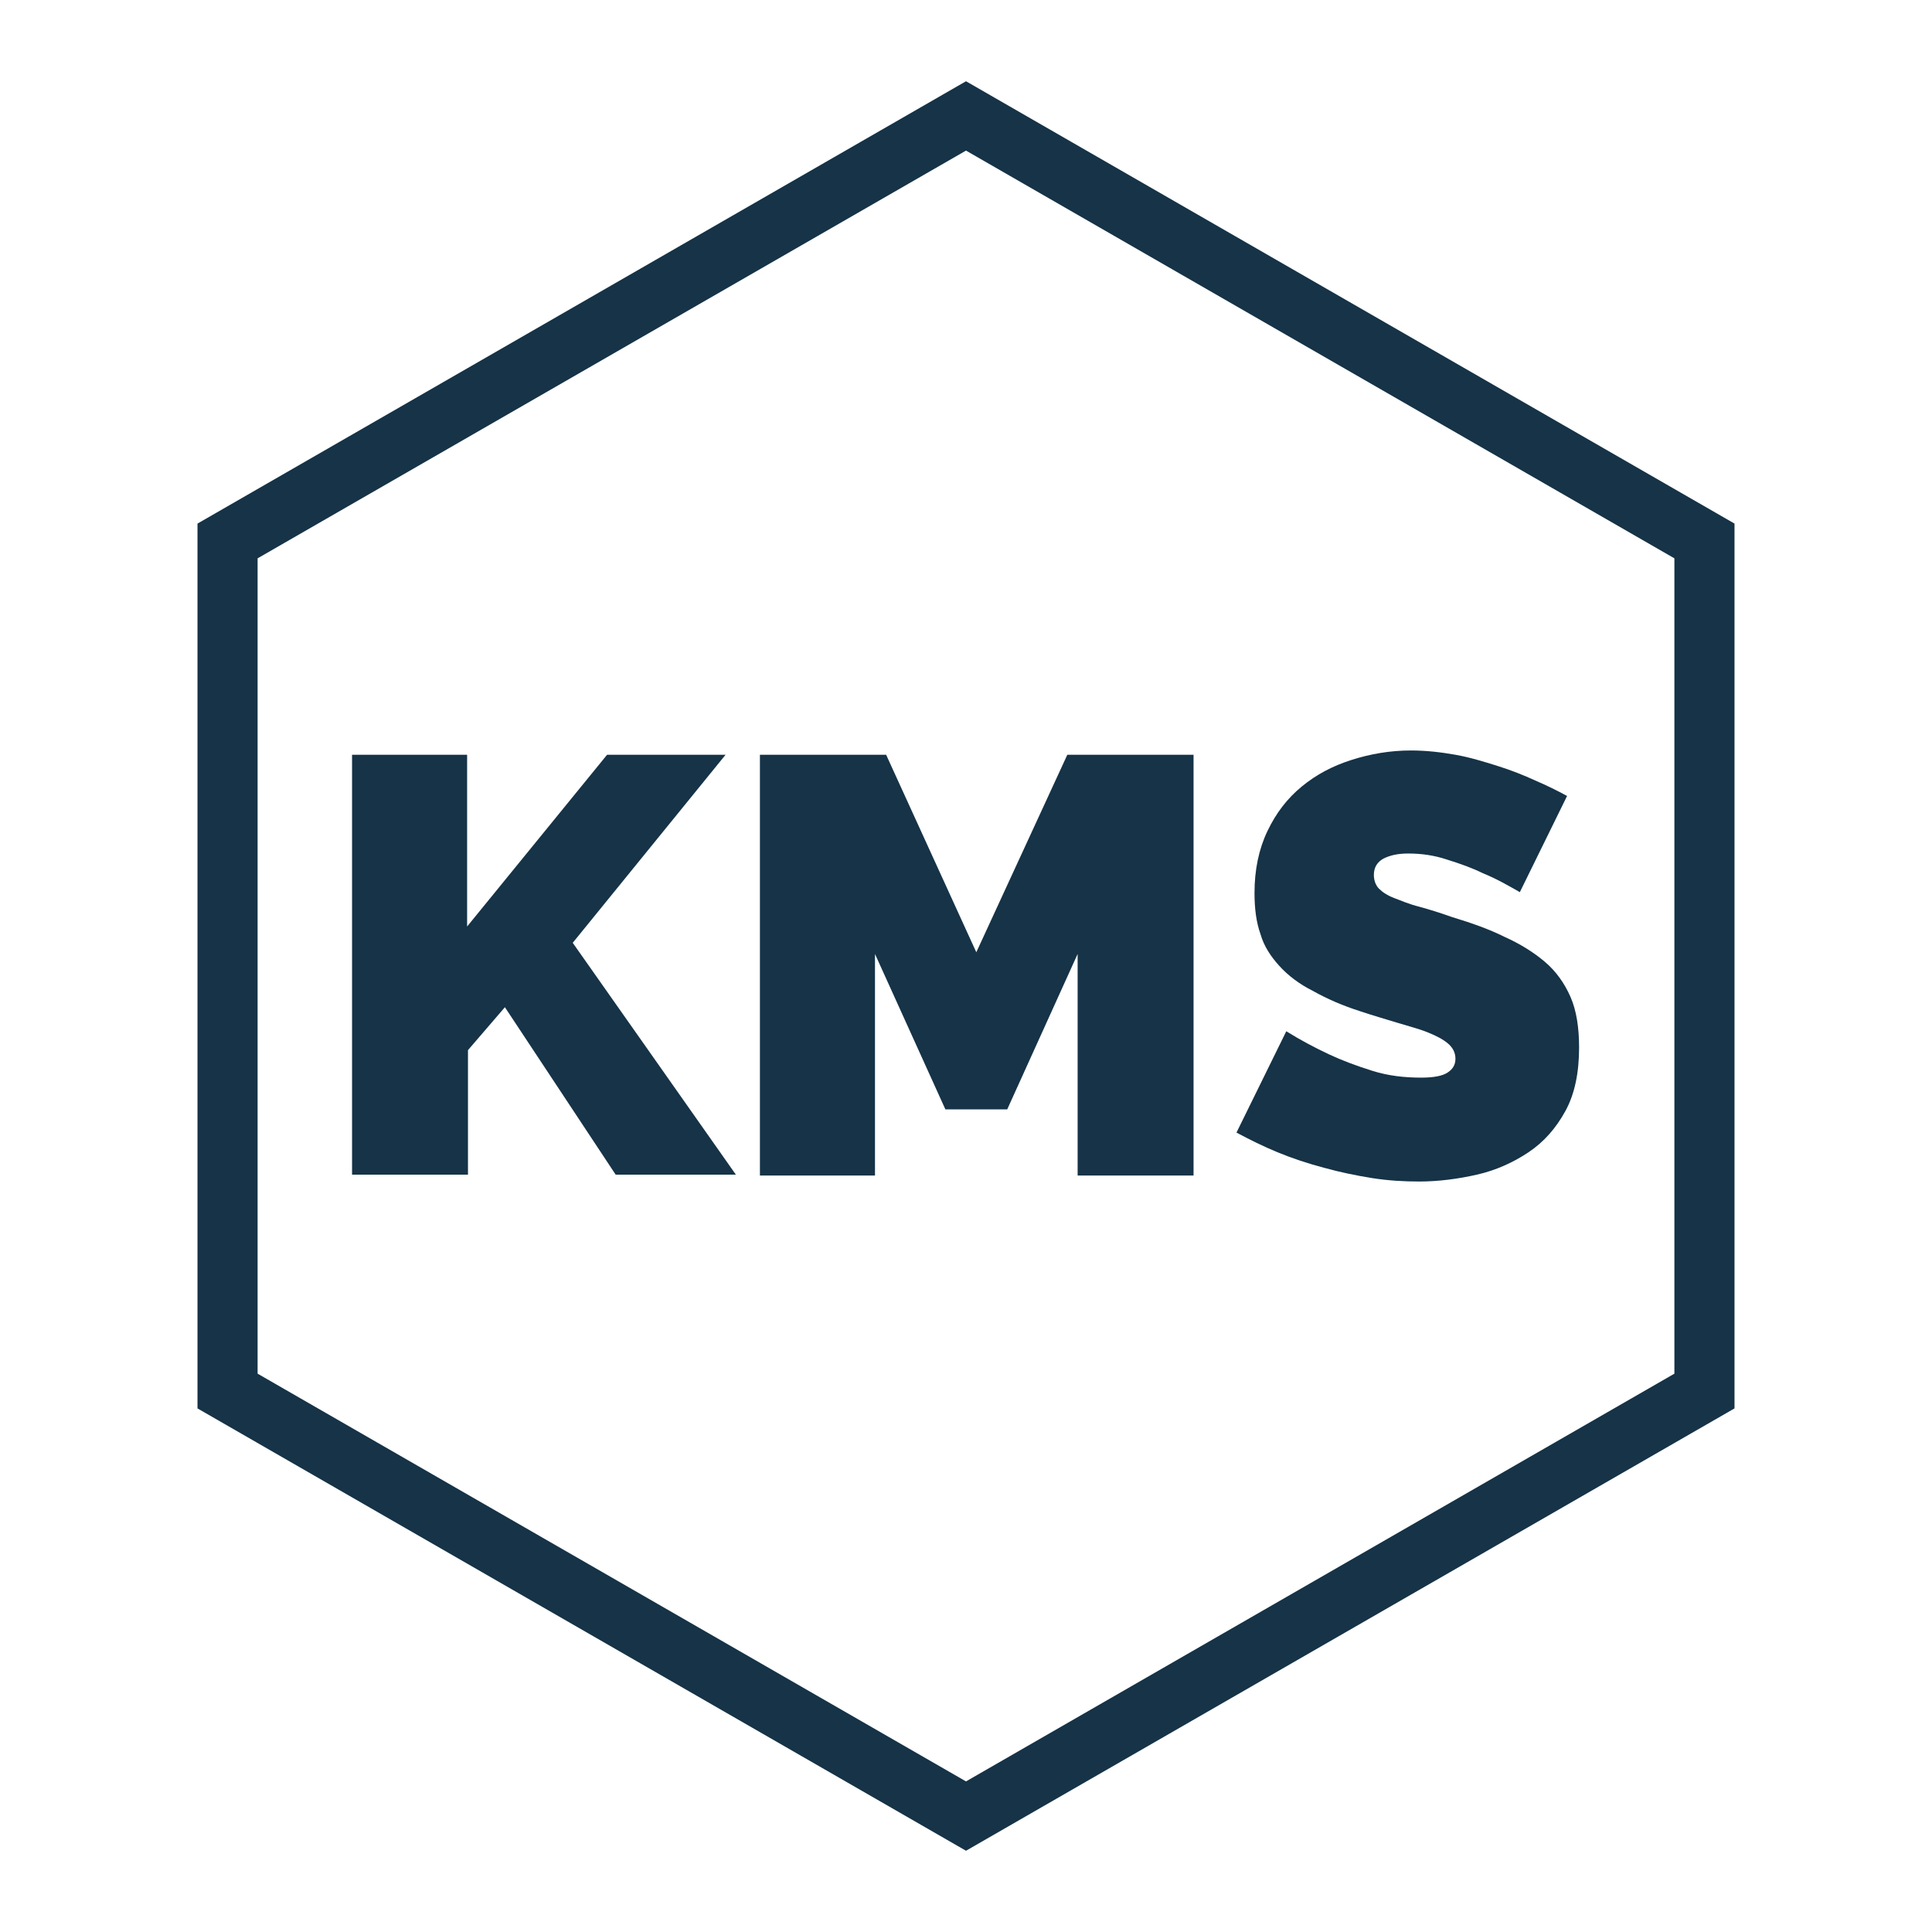 <?xml version="1.0" encoding="utf-8"?>
<!-- Generator: Adobe Illustrator 27.7.0, SVG Export Plug-In . SVG Version: 6.00 Build 0)  -->
<svg version="1.1" id="Layer_1" xmlns="http://www.w3.org/2000/svg" xmlns:xlink="http://www.w3.org/1999/xlink" x="0px" y="0px"
	 viewBox="0 0 225 225" style="enable-background:new 0 0 225 225;" xml:space="preserve">
<style type="text/css">
	.st0{fill:none;stroke:#163347;stroke-width:7;stroke-miterlimit:10;}
	.st1{fill:#163347;}
</style>
<polygon class="st0" points="198.5,162 112.5,211.5 26.5,162 26.5,63 112.5,13.5 198.5,63 "/>
<g>
	<path class="st1" d="M41,136.9v-49h13.4v20l16.3-20h13.8l-17.8,21.9l19,27H71.7l-12.9-19.5l-4.3,5v14.5H41z"/>
	<path class="st1" d="M125.5,136.9v-25.8l-8.2,18.1h-7.2l-8.2-18.1v25.8H88.5v-49h14.7l10.5,23l10.6-23H139v49H125.5z"/>
	<path class="st1" d="M177,103.9c-1.4-0.8-2.8-1.6-4.3-2.2c-1.2-0.6-2.6-1.1-4.2-1.6c-1.5-0.5-3-0.7-4.5-0.7c-1.2,0-2.1,0.2-2.9,0.6
		c-0.7,0.4-1.1,1-1.1,1.9c0,0.6,0.2,1.2,0.6,1.6c0.4,0.4,1,0.8,1.8,1.1c0.8,0.3,1.7,0.7,2.9,1c1.1,0.3,2.4,0.7,3.8,1.2
		c2.3,0.7,4.3,1.4,6.1,2.3c1.8,0.8,3.4,1.8,4.7,2.9c1.3,1.1,2.3,2.5,3,4.1c0.7,1.6,1,3.6,1,5.9c0,2.9-0.5,5.4-1.6,7.4
		c-1.1,2-2.5,3.6-4.3,4.8c-1.8,1.2-3.8,2.1-6,2.6c-2.2,0.5-4.5,0.8-6.7,0.8c-1.8,0-3.6-0.1-5.5-0.4c-1.9-0.3-3.8-0.7-5.6-1.2
		c-1.9-0.5-3.7-1.1-5.4-1.8c-1.7-0.7-3.3-1.5-4.8-2.3l5.8-11.8c1.6,1,3.3,1.9,5,2.7c1.5,0.7,3.1,1.3,5,1.9c1.9,0.6,3.8,0.8,5.7,0.8
		c1.5,0,2.5-0.2,3.1-0.6c0.6-0.4,0.9-0.9,0.9-1.6c0-0.7-0.3-1.3-0.9-1.8c-0.6-0.5-1.4-0.9-2.4-1.3c-1-0.4-2.2-0.7-3.5-1.1
		c-1.3-0.4-2.7-0.8-4.2-1.3c-2.2-0.7-4-1.5-5.6-2.4c-1.6-0.8-2.9-1.8-3.9-2.9c-1-1.1-1.8-2.3-2.2-3.7c-0.5-1.4-0.7-3-0.7-4.8
		c0-2.7,0.5-5.1,1.5-7.2c1-2.1,2.3-3.8,4-5.2c1.7-1.4,3.6-2.4,5.8-3.1c2.2-0.7,4.5-1.1,6.9-1.1c1.8,0,3.5,0.2,5.2,0.5
		c1.7,0.3,3.3,0.8,4.9,1.3c1.6,0.5,3.1,1.1,4.4,1.7c1.4,0.6,2.6,1.2,3.7,1.8L177,103.9z"/>
</g>
</svg>
